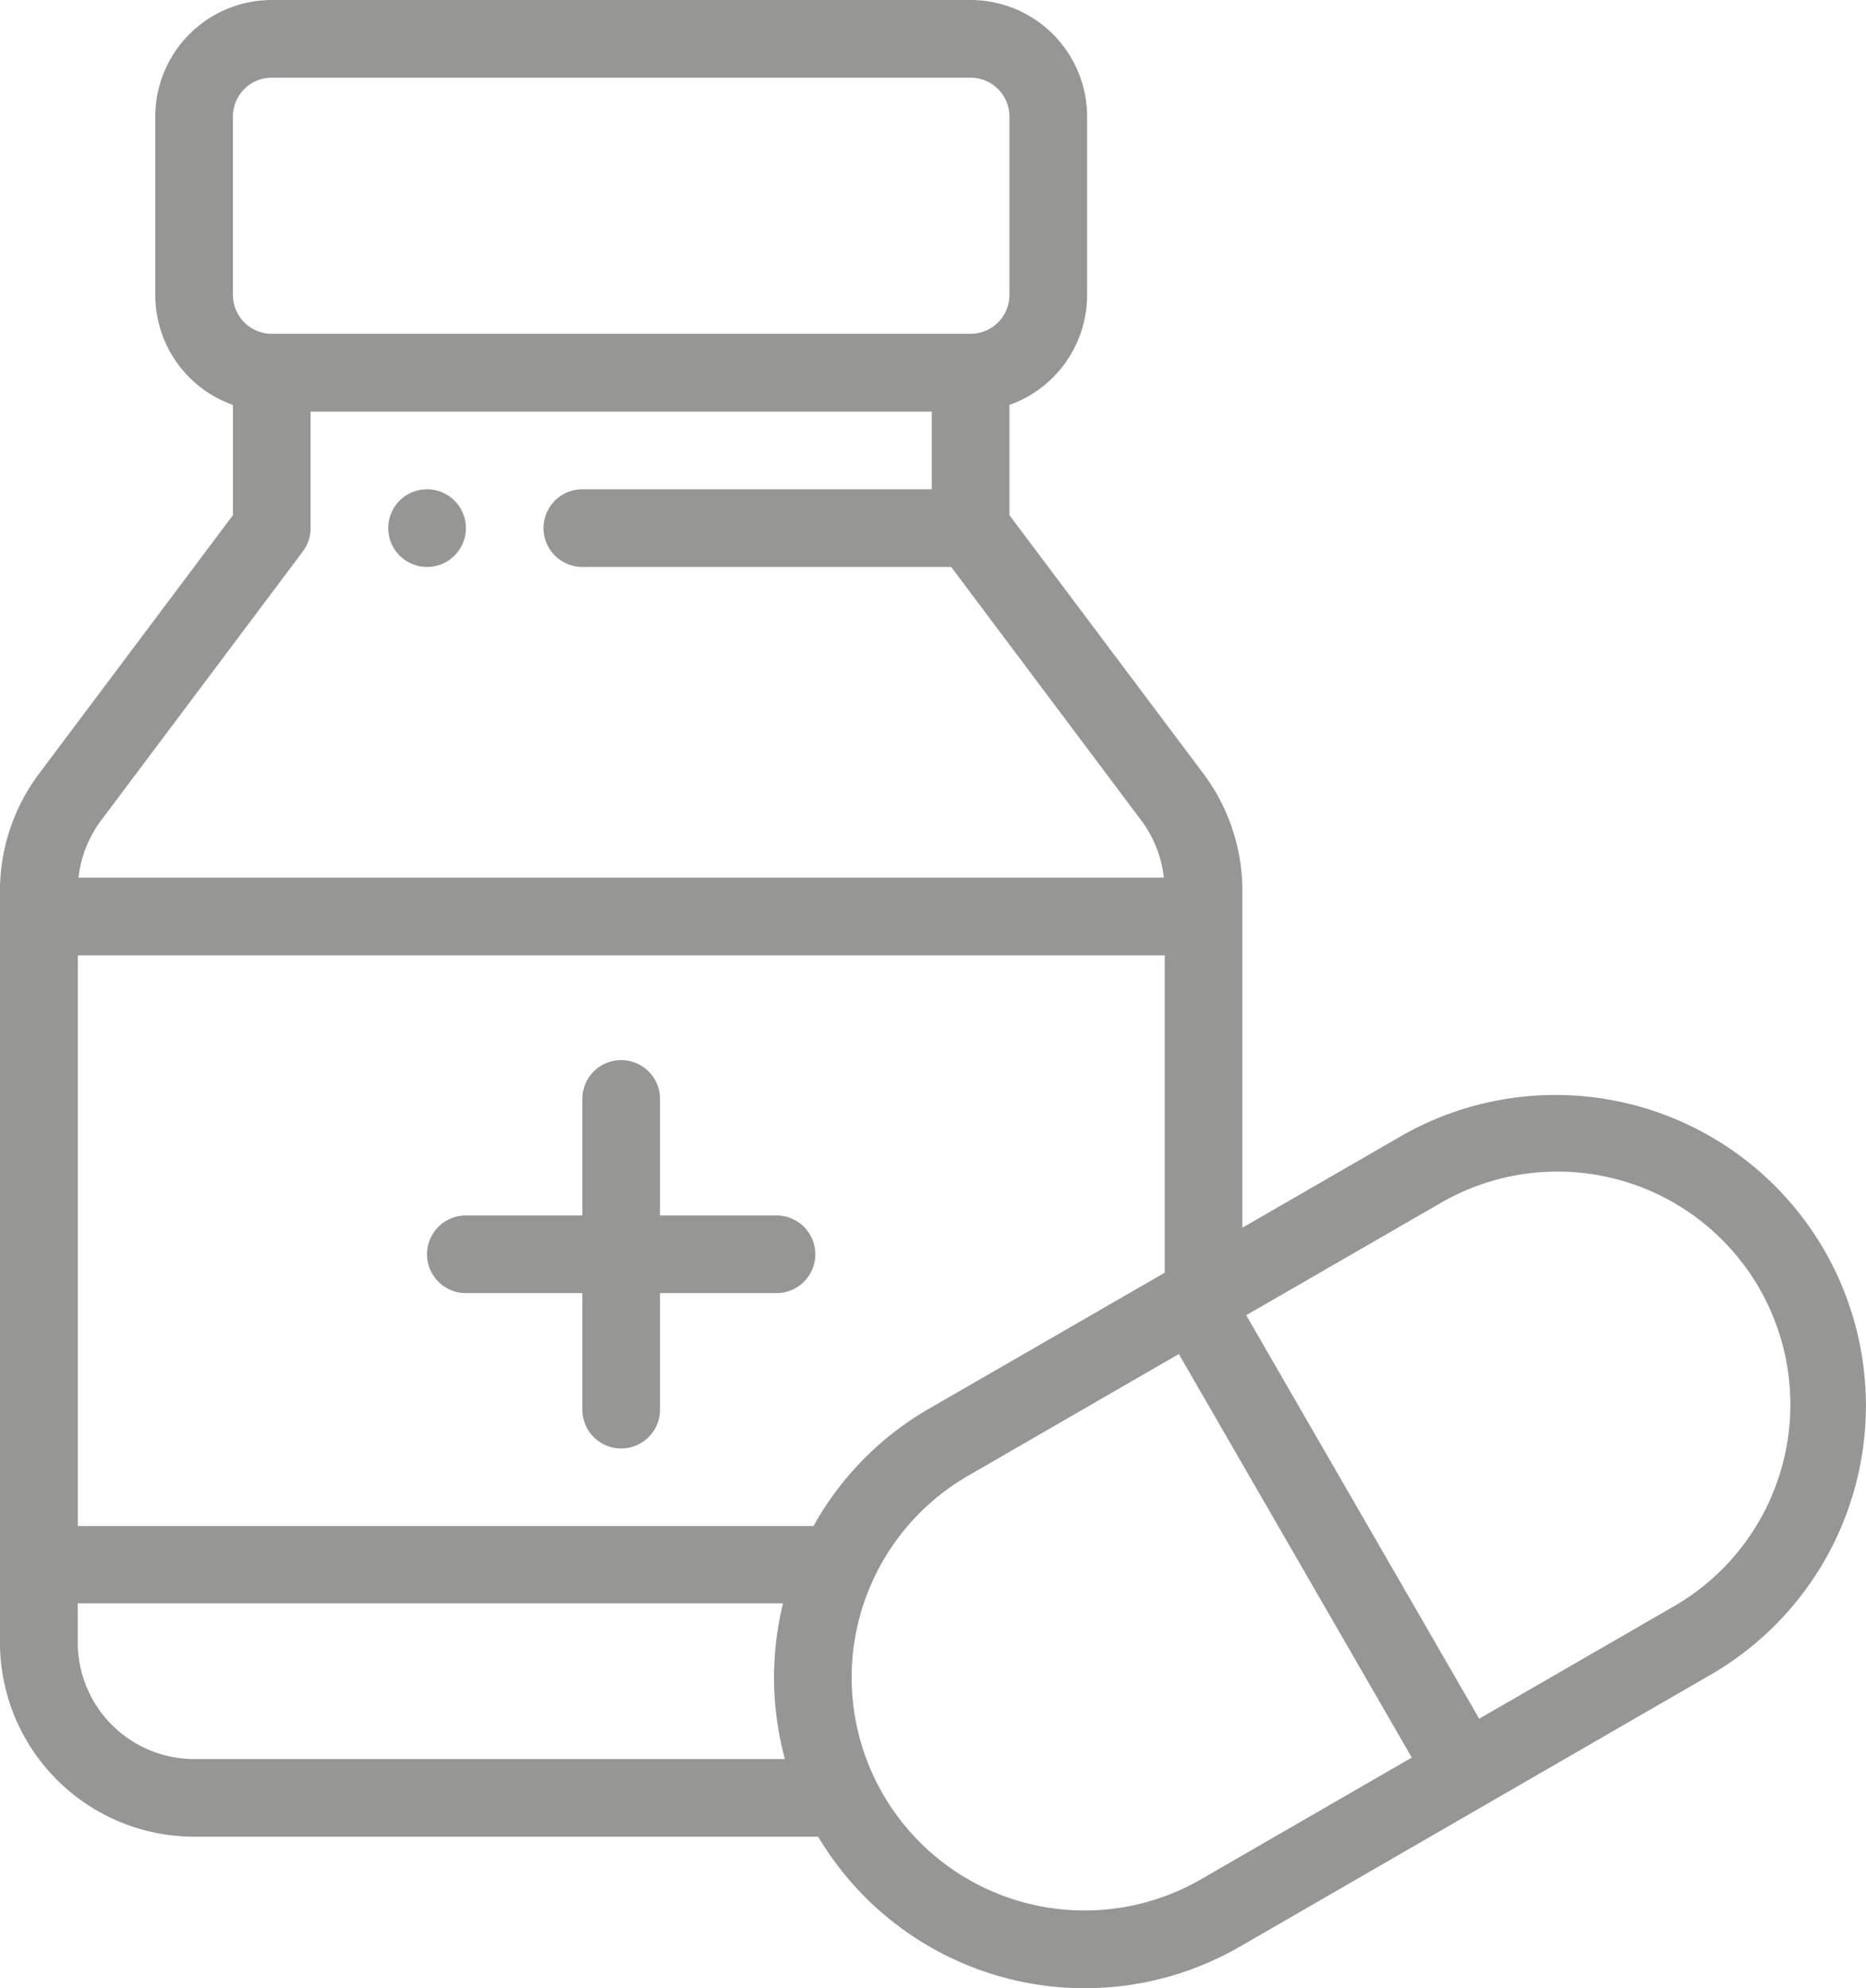 <?xml version="1.0" encoding="UTF-8"?>
<svg xmlns="http://www.w3.org/2000/svg" id="_002-medicine" data-name="002-medicine" width="51.998" height="55.396" viewBox="0 0 51.998 55.396">
  <g id="Gruppe_1504" data-name="Gruppe 1504" transform="translate(10.819 13.632)">
    <g id="Gruppe_1503" data-name="Gruppe 1503">
      <path id="Pfad_1673" data-name="Pfad 1673" d="M116.778,125.994a1.082,1.082,0,1,0,1.082,1.082A1.082,1.082,0,0,0,116.778,125.994Z" transform="translate(-115.696 -125.994)" fill="#969694"></path>
    </g>
  </g>
  <g id="Gruppe_1506" data-name="Gruppe 1506" transform="translate(11.901 29.536)">
    <g id="Gruppe_1505" data-name="Gruppe 1505">
      <path id="Pfad_1674" data-name="Pfad 1674" d="M135.433,277.314h-3.246v-3.246a1.082,1.082,0,1,0-2.164,0v3.246h-3.246a1.082,1.082,0,1,0,0,2.164h3.246v3.246a1.082,1.082,0,1,0,2.164,0v-3.246h3.246a1.082,1.082,0,1,0,0-2.164Z" transform="translate(-125.696 -272.986)" fill="#969694"></path>
    </g>
  </g>
  <g id="Gruppe_1508" data-name="Gruppe 1508" transform="translate(0)">
    <g id="Gruppe_1507" data-name="Gruppe 1507">
      <path id="Pfad_1675" data-name="Pfad 1675" d="M66.539,34.837a8.65,8.65,0,0,0-11.823-3.168l-4.395,2.537v-9.4a5.448,5.448,0,0,0-1.082-3.246L43.83,14.353V11.282a3.251,3.251,0,0,0,2.164-3.06V3.246A3.25,3.25,0,0,0,42.748,0H23.274a3.249,3.249,0,0,0-3.246,3.246V8.222a3.251,3.251,0,0,0,2.164,3.06v3.071l-5.41,7.213A5.448,5.448,0,0,0,15.7,24.811V45.764a5.416,5.416,0,0,0,5.409,5.409H38.5a8.646,8.646,0,0,0,11.757,3.06L63.371,46.66A8.661,8.661,0,0,0,66.539,34.837ZM22.192,3.246a1.083,1.083,0,0,1,1.082-1.082H42.748A1.083,1.083,0,0,1,43.83,3.246V8.222A1.083,1.083,0,0,1,42.748,9.3H23.274a1.083,1.083,0,0,1-1.082-1.082V3.246ZM18.514,22.864l5.626-7.5a1.082,1.082,0,0,0,.216-.649V11.468h17.31v2.164H31.929a1.082,1.082,0,1,0,0,2.164H42.207l5.3,7.067a3.274,3.274,0,0,1,.627,1.588H17.888A3.272,3.272,0,0,1,18.514,22.864Zm2.6,26.146a3.249,3.249,0,0,1-3.246-3.246V44.671H37.521a8.669,8.669,0,0,0,.052,4.338H21.111ZM38.37,42.518h-20.5v-15.9H48.158v8.841L41.6,39.242A8.591,8.591,0,0,0,38.37,42.518Zm10.8,9.841a6.491,6.491,0,1,1-6.491-11.243l5.872-3.391,6.491,11.243ZM62.29,44.786l-5.37,3.1L50.428,36.644l5.371-3.1A6.491,6.491,0,1,1,62.29,44.786Z" transform="translate(-15.701)" fill="#969694"></path>
    </g>
  </g>
</svg>
